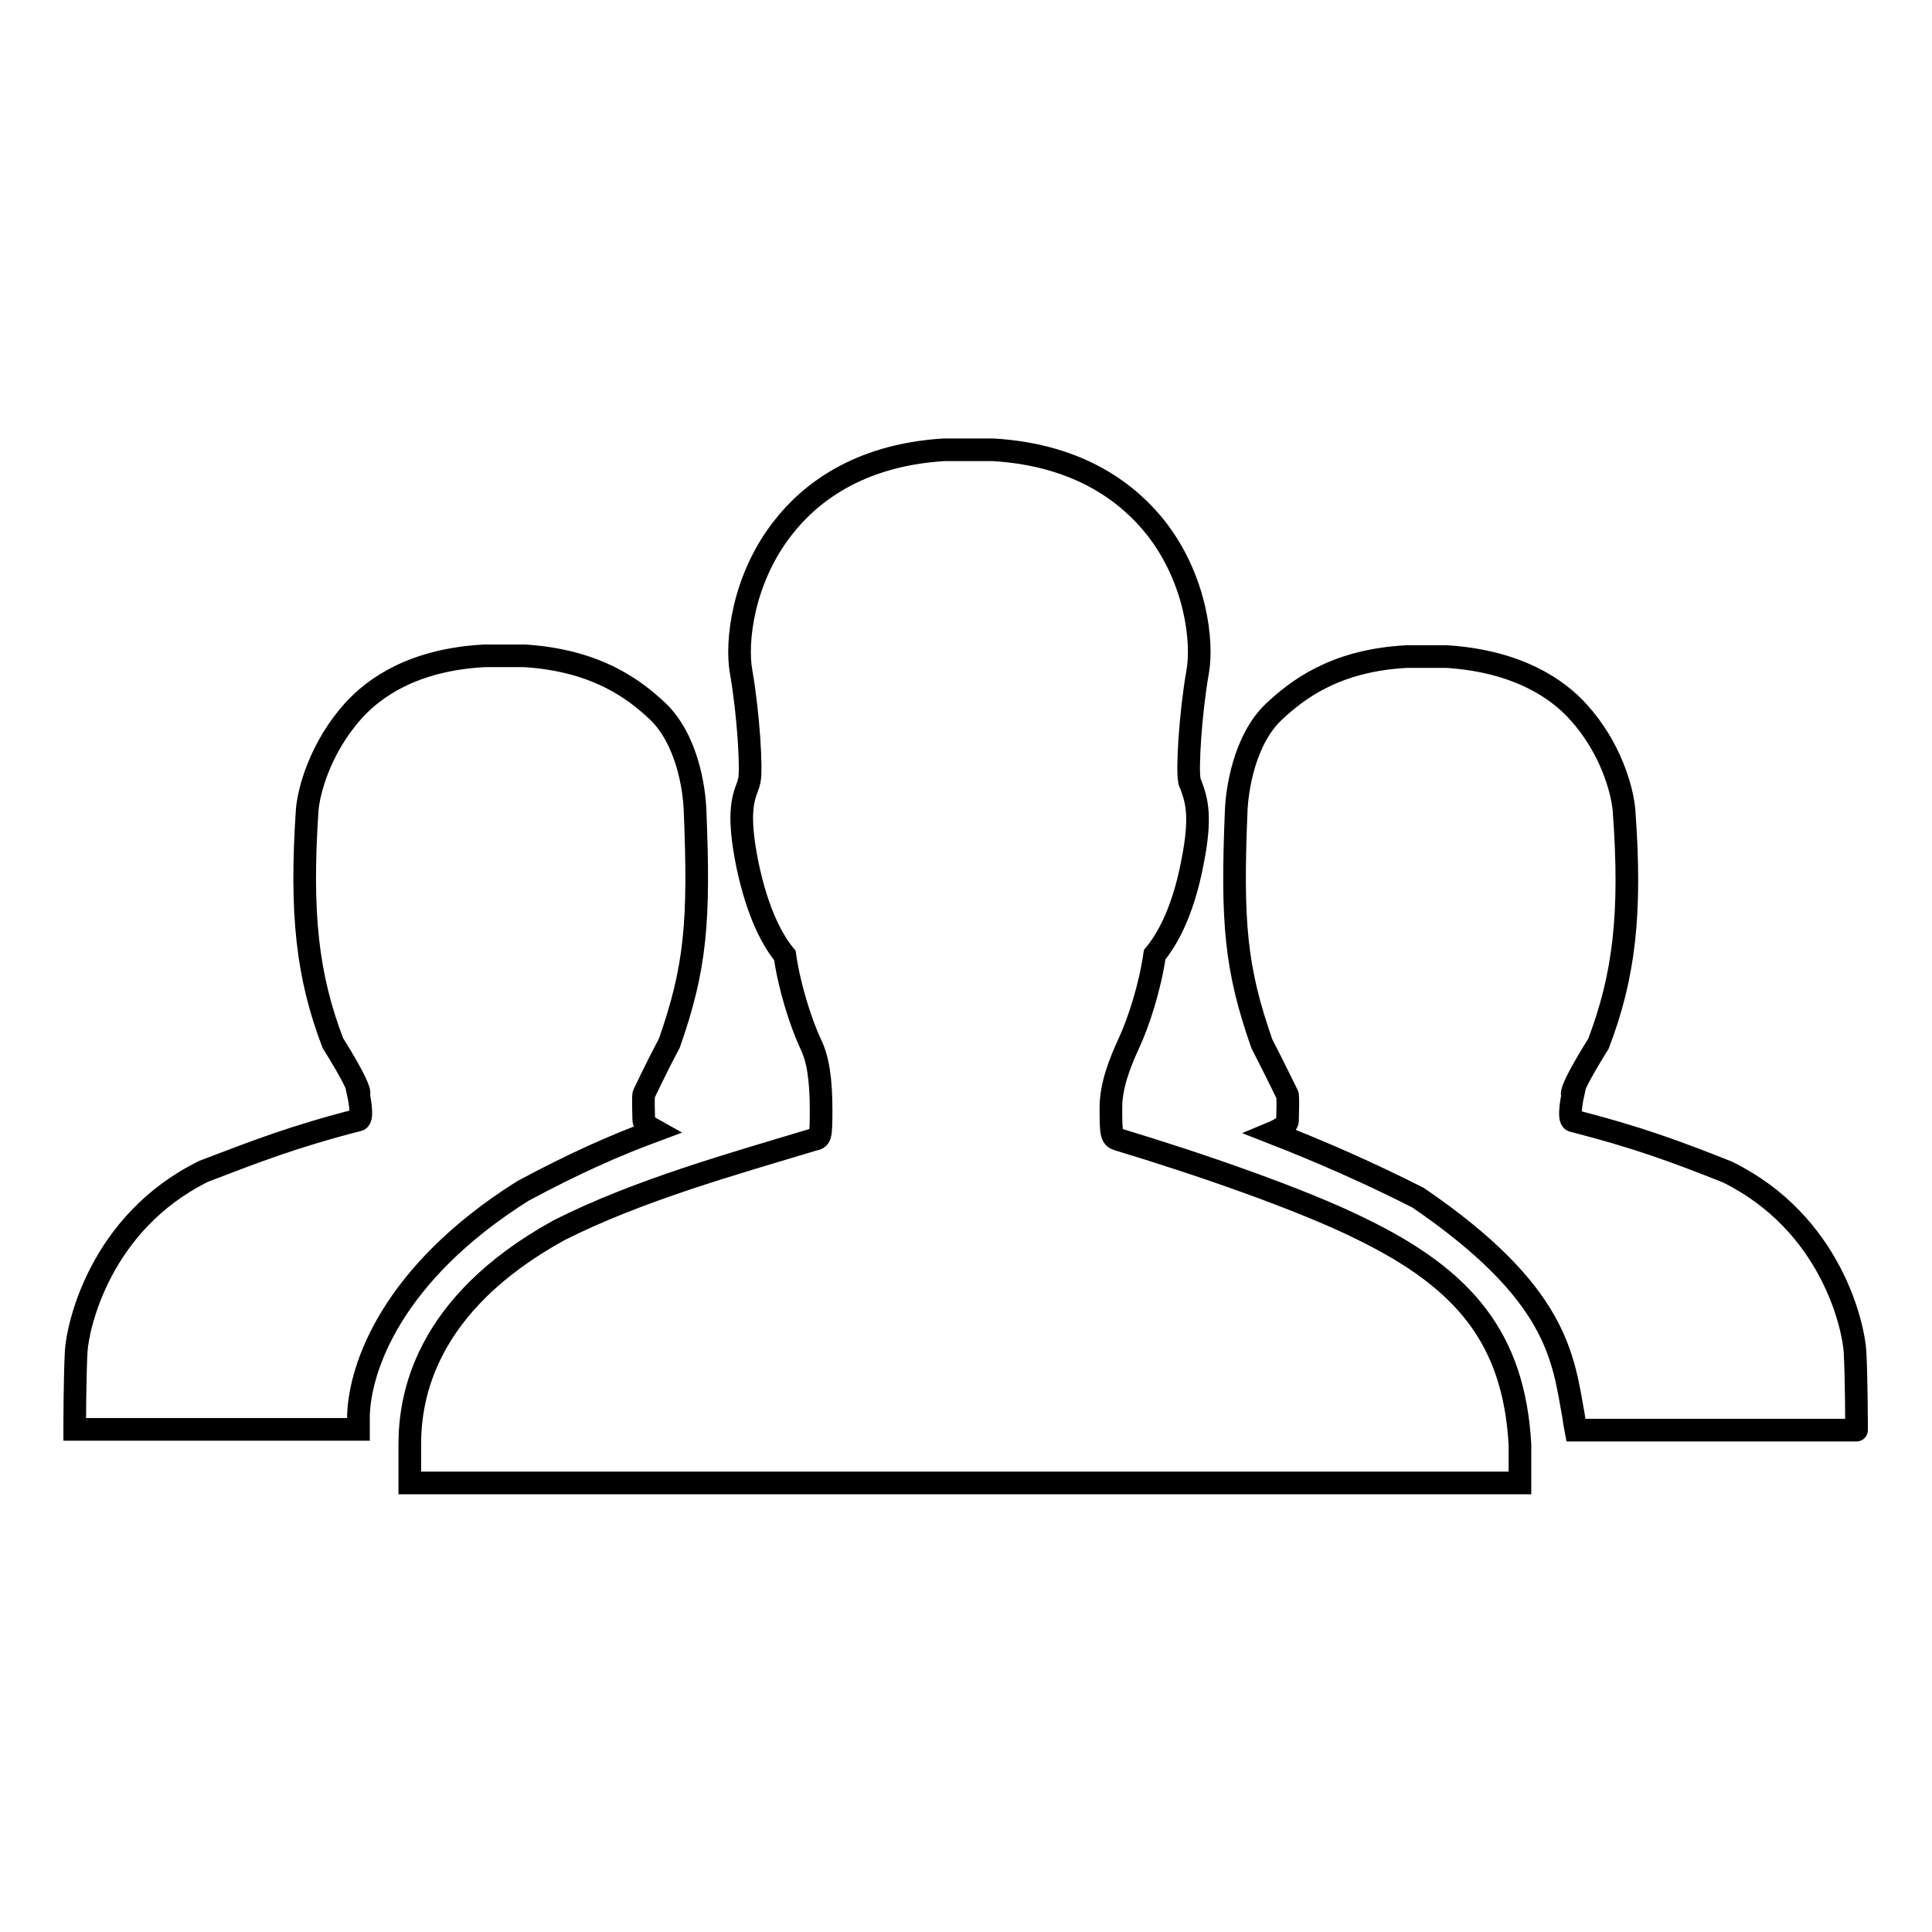 <?xml version="1.0" encoding="utf-8"?>
<!-- Svg Vector Icons : http://www.onlinewebfonts.com/icon -->
<!DOCTYPE svg PUBLIC "-//W3C//DTD SVG 1.1//EN" "http://www.w3.org/Graphics/SVG/1.1/DTD/svg11.dtd">
<svg version="1.1" xmlns="http://www.w3.org/2000/svg" xmlns:xlink="http://www.w3.org/1999/xlink" x="0px" y="0px" viewBox="0 0 256 256" enable-background="new 0 0 256 256" xml:space="preserve">
<g><g><path stroke-width="3" fill-opacity="0" stroke="#000000"  d="M245.8,179.1c-0.2-3.3-3.1-17-16.9-23.8c-6.8-2.7-11.9-4.6-20.5-6.8c-0.7-0.2,0-3.4,0-3.4s-0.9,0.1,3.4-6.8c3.4-8.9,4.4-17.2,3.4-30.8c-0.2-2.8-1.8-8.5-6.1-13.2c-2.7-3-8-6.7-17.4-7.3h-5.3c-9.6,0.5-14.6,4.5-17.6,7.3c-4,3.8-4.9,10.5-5,13.2c-0.6,14.7-0.1,20.8,3.4,30.8c1.6,3.1,3.4,6.8,3.4,6.8s0.1,0.1,0,3.4c0,0.5-0.8,1.1-2,1.6c6.4,2.5,12.8,5.3,19.3,8.6c18.6,12.7,19.2,21.2,20.6,28.9c0.1,0.7,0.2,1.4,0.3,1.9H246C246,189.6,246,182.7,245.8,179.1z M69.3,157.8c6.7-3.6,12.1-6,17.5-8c-0.9-0.5-1.5-0.9-1.5-1.4c-0.1-3.3,0-3.4,0-3.4s1.8-3.8,3.4-6.8c3.5-10,4-16.1,3.4-30.8c-0.1-2.8-1-9.4-5-13.2c-3-2.8-8-6.7-17.6-7.3h-5.3c-9.4,0.5-14.6,4.2-17.4,7.3c-4.3,4.8-5.9,10.5-6.1,13.2c-0.9,13.6,0,21.9,3.4,30.8c4.3,6.9,3.4,6.8,3.4,6.8s0.7,3.2,0,3.4c-8.6,2.2-13.7,4.2-20.5,6.8c-13.8,6.8-16.7,20.6-16.9,23.8c-0.2,3.6-0.2,10.4-0.2,10.4h37.6c0-0.6,0-1.2,0-1.9C47.7,181.3,51.8,168.8,69.3,157.8z M180.5,162.9c-8-4-22-8.8-32.3-11.9c-0.9-0.3-1-0.5-1-4.2c0-3,1.2-6,2.4-8.6c1.3-2.8,2.8-7.5,3.4-11.7c1.5-1.8,3.7-5.4,5-12.2c1.2-6,0.6-8.2-0.2-10.3c-0.1-0.2-0.2-0.4-0.2-0.6c-0.3-1.4,0.1-8.7,1.1-14.4c0.7-3.9-0.2-12.2-5.5-19c-3.4-4.3-9.8-9.7-21.6-10.4h-6.5c-11.6,0.7-18,6-21.4,10.4c-5.3,6.8-6.2,15.1-5.5,19c1,5.7,1.4,13,1.1,14.4c-0.1,0.2-0.1,0.5-0.2,0.7c-0.8,2-1.3,4.2-0.1,10.3c1.4,6.8,3.5,10.4,5,12.2c0.6,4.2,2.1,8.9,3.4,11.7c1,2,1.4,4.8,1.4,8.8c0,3.7-0.1,3.7-1,3.9c-10.6,3.2-23.2,6.7-33.7,12c-18,9.9-19.8,22.3-19.8,28.4c0,5.1,0,5.1,0,5.1h147.1c0,0,0-4.3,0-5.1C200.6,177.3,194,169.5,180.5,162.9z"/></g></g>
</svg>